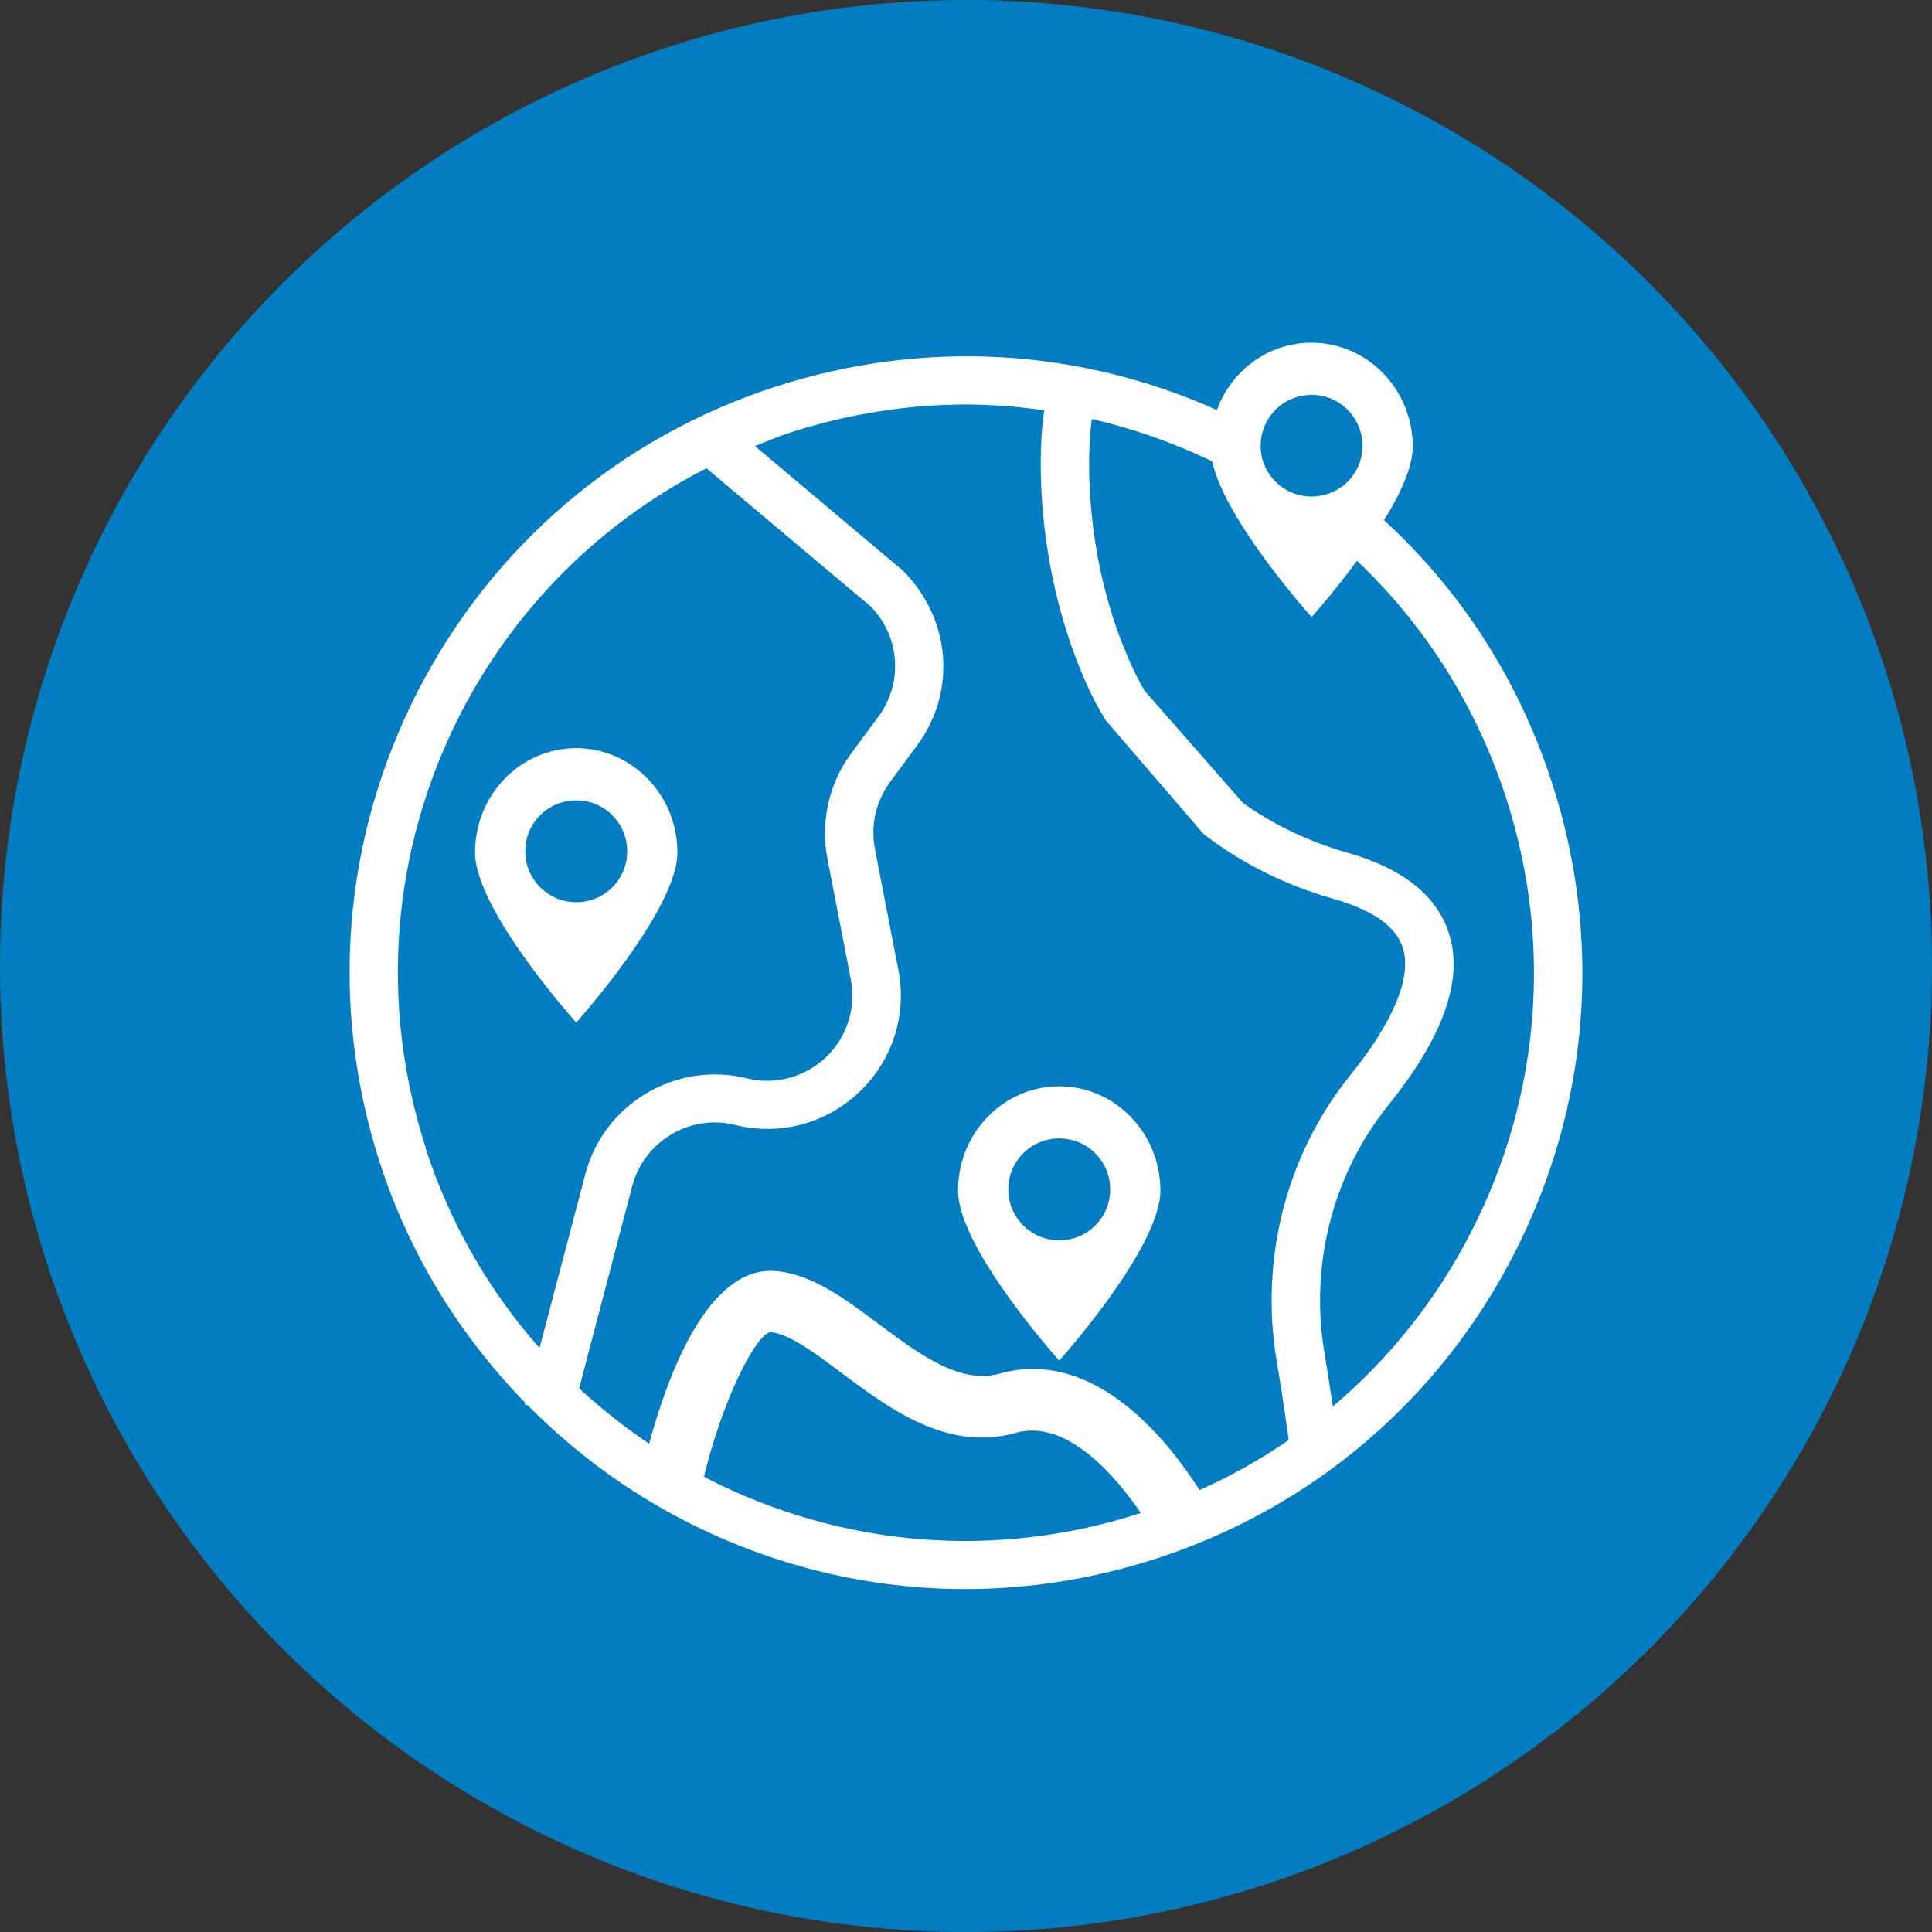 <?xml version="1.0" encoding="UTF-8"?> <svg xmlns="http://www.w3.org/2000/svg" id="Layer_1" width="80" height="80" viewBox="0 0 80 80"><rect x="0" y="0" width="80" height="80" fill="#333333" stroke="none"/><circle cx="40" cy="40" r="40" fill="#027dc1"></circle><path d="M64.26,32.4c-1.37-4.23-3.76-7.94-6.95-10.86.68-1.09,1.19-2.21,1.19-3.04,0-2.38-1.88-4.31-4.19-4.31-1.8,0-3.33,1.16-3.92,2.79-5.77-2.59-12.2-2.93-18.27-.97-6.48,2.1-11.75,6.6-14.85,12.67-3.09,6.07-3.64,12.99-1.54,19.47,1.23,3.8,3.31,7.16,6.02,9.94l-.02.07.12.03c1.9,1.91,4.09,3.55,6.56,4.81,3.64,1.86,7.59,2.8,11.56,2.8,2.65,0,5.31-.42,7.9-1.26,6.48-2.1,11.76-6.6,14.85-12.67,3.1-6.07,3.65-12.99,1.54-19.47ZM54.31,16.35c1.16,0,2.11.94,2.11,2.11,0,.67-.31,1.26-.8,1.65-.36.28-.82.45-1.31.45-1.17,0-2.11-.94-2.11-2.1,0-.19.02-.37.07-.54.24-.91,1.06-1.57,2.04-1.57ZM49.87,34.56c1.55,1.19,3.34,2.09,5.38,2.67,1.61.46,2.56,1.14,2.84,2.02.38,1.19-.39,3.06-2.16,5.25-2.67,3.3-3.78,7.64-3.06,11.89.26,1.54.44,2.85.49,3.24-1.16.8-2.39,1.49-3.69,2.07-1.14-1.8-4.25-5.96-8.28-4.82-1.64.46-3.35-.82-5.01-2.06-1.42-1.06-2.77-2.07-4.28-2.19-2.8-.21-4.47,4.37-5.22,7.15-1.03-.69-2-1.46-2.9-2.29l2.2-8.38c.49-1.86,2.4-2.99,4.26-2.53,1.84.46,3.76-.05,5.14-1.36,1.38-1.31,1.98-3.2,1.62-5.06l-.97-5c-.19-.97.04-1.98.62-2.77l1.13-1.53c1.63-2.21,1.41-5.22-.59-7.23l-6.13-5.16c.49-.19.97-.4,1.47-.56,2.39-.77,4.84-1.16,7.28-1.16,1.08,0,2.16.09,3.23.24-.35,2.32-.21,7.34,2.01,11.88.16.33.35.64.53.95l4.08,4.74ZM17.63,47.53c-1.93-5.97-1.43-12.34,1.42-17.94,2.28-4.45,5.84-7.97,10.2-10.2l6.79,5.71c1.23,1.24,1.37,3.17.33,4.58l-1.13,1.53c-.92,1.24-1.27,2.82-.98,4.34l.97,5c.23,1.19-.16,2.4-1.03,3.23-.88.83-2.11,1.16-3.28.87-2.92-.72-5.92,1.05-6.68,3.96l-1.9,7.21c-2.1-2.38-3.71-5.17-4.72-8.28ZM29.31,61.23c-.05-.03-.1-.06-.16-.09.77-3.18,2.13-5.86,2.75-5.98.77.06,1.88.89,2.96,1.7,1.95,1.46,4.37,3.27,7.21,2.47,2.13-.6,4.17,1.86,5.17,3.32-5.97,1.94-12.34,1.43-17.94-1.42ZM47.41,28.63c-.12-.21-.24-.42-.35-.64-2.13-4.34-2.09-8.94-1.85-10.64,1.7.39,3.37.98,4.98,1.75.55,2.49,4.12,6.45,4.12,6.45,0,0,.91-1.01,1.88-2.33,2.82,2.67,4.94,6.02,6.17,9.81,1.94,5.97,1.43,12.34-1.42,17.94-1.44,2.83-3.4,5.28-5.75,7.27-.09-.59-.2-1.35-.34-2.18-.63-3.69.34-7.44,2.64-10.3,2.27-2.81,3.12-5.2,2.51-7.11-.5-1.56-1.91-2.69-4.2-3.34-1.62-.46-3.06-1.16-4.33-2.06l-4.05-4.62Z" fill="#fff"></path><path d="M23.86,30.98c-2.31,0-4.19,1.93-4.19,4.32s4.19,7.04,4.19,7.04c0,0,4.19-4.66,4.19-7.04s-1.88-4.32-4.19-4.32ZM23.86,37.36c-1.16,0-2.11-.94-2.11-2.11s.94-2.11,2.11-2.11,2.11.94,2.11,2.11-.94,2.11-2.11,2.11Z" fill="#fff"></path><path d="M43.86,44.98c-2.31,0-4.19,1.93-4.19,4.32s4.19,7.04,4.19,7.04c0,0,4.19-4.66,4.19-7.04s-1.88-4.32-4.19-4.32ZM43.86,51.36c-1.16,0-2.11-.94-2.11-2.11s.94-2.11,2.11-2.11,2.11.94,2.11,2.11-.94,2.11-2.11,2.11Z" fill="#fff"></path></svg> 